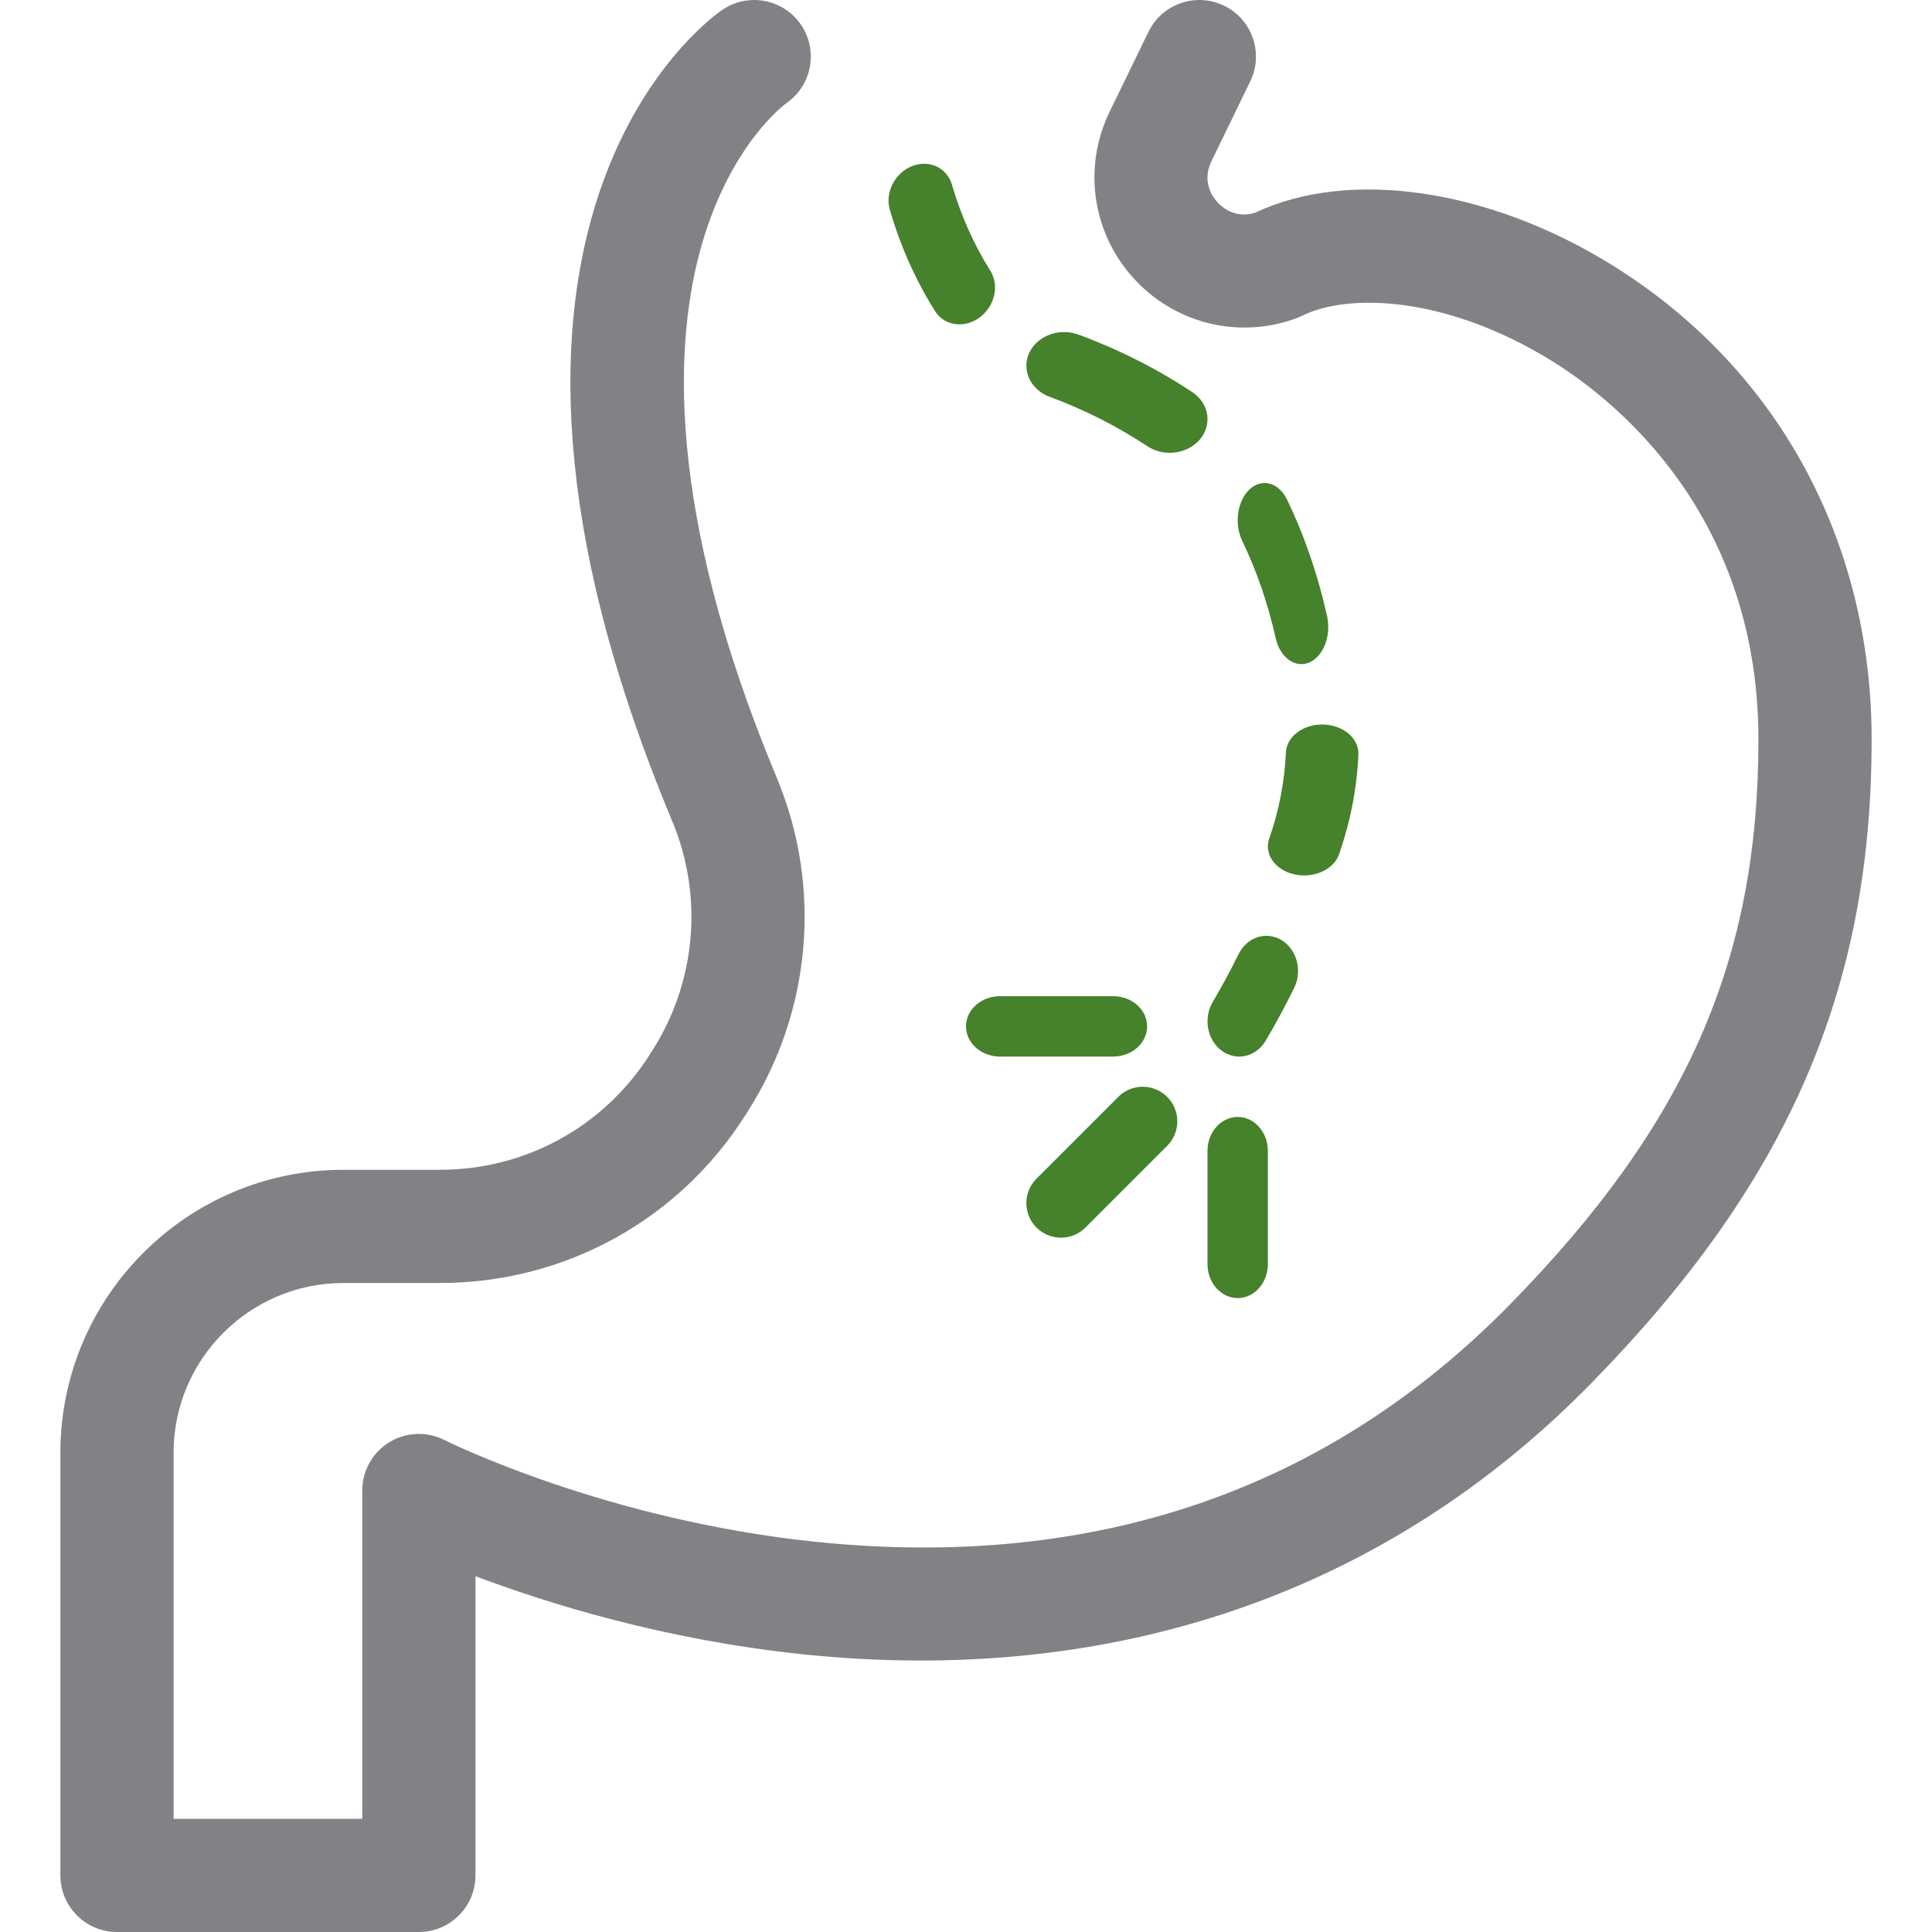 <svg width="64" height="64" viewBox="0 0 64 64" fill="none" xmlns="http://www.w3.org/2000/svg">
<path d="M53.374 8.764C49.293 6.241 44.679 5.577 41.567 7.051C40.911 7.246 40.48 6.867 40.321 6.69C40.156 6.506 39.807 6.005 40.132 5.337L41.416 2.695C41.869 1.764 41.481 0.642 40.55 0.189C39.618 -0.264 38.497 0.124 38.044 1.056L36.759 3.697C35.871 5.523 36.173 7.68 37.528 9.192C38.883 10.705 40.994 11.241 42.906 10.557C42.977 10.532 43.046 10.502 43.114 10.469C44.681 9.685 47.944 9.816 51.403 11.954C53.461 13.226 58.25 16.996 58.25 24.5C58.25 31.819 55.87 37.235 50.035 43.196C43.997 49.363 36.272 52.016 27.075 51.08C20.06 50.366 14.775 47.73 14.724 47.704C14.143 47.409 13.45 47.436 12.894 47.777C12.339 48.118 12 48.724 12 49.376V60.25H5.75V48.126C5.75 45.024 8.273 42.501 11.375 42.501H14.576C18.695 42.501 22.475 40.426 24.686 36.951L24.779 36.804C26.883 33.499 27.239 29.371 25.731 25.763C22.011 16.857 22.335 11.217 23.262 8.053C24.228 4.758 25.982 3.467 26.056 3.413L26.035 3.428C26.532 3.091 26.859 2.521 26.859 1.875C26.859 0.84 26.019 0 24.984 0C24.594 0 24.232 0.119 23.933 0.323C23.519 0.603 13.979 7.359 22.271 27.208C23.306 29.685 23.061 32.52 21.616 34.79L21.523 34.937C20.003 37.325 17.406 38.751 14.576 38.751H11.375C6.206 38.751 2 42.956 2 48.126V62.125C2 63.16 2.84 64 3.875 64H13.875C14.911 64 15.75 63.16 15.75 62.125V52.212C18.163 53.125 22.001 54.317 26.564 54.797C36.861 55.879 45.905 52.775 52.715 45.819C59.223 39.171 62 32.795 62 24.5C62 17.888 58.856 12.152 53.374 8.764Z" fill="#808285"/>
<path d="M40.474 34.809C40.589 34.893 40.718 34.951 40.853 34.979C40.989 35.008 41.128 35.007 41.263 34.976C41.398 34.945 41.526 34.884 41.64 34.798C41.754 34.712 41.852 34.602 41.927 34.474C42.266 33.901 42.584 33.312 42.872 32.725C42.938 32.59 42.98 32.442 42.994 32.29C43.009 32.138 42.996 31.984 42.957 31.837C42.918 31.69 42.854 31.553 42.767 31.434C42.68 31.314 42.574 31.215 42.453 31.142C42.331 31.069 42.199 31.023 42.061 31.007C41.924 30.99 41.786 31.004 41.653 31.047C41.521 31.091 41.398 31.163 41.291 31.259C41.183 31.355 41.094 31.474 41.028 31.608C40.768 32.14 40.48 32.673 40.172 33.194C40.097 33.322 40.044 33.465 40.019 33.615C39.993 33.766 39.994 33.92 40.022 34.07C40.05 34.22 40.104 34.363 40.182 34.489C40.259 34.616 40.358 34.725 40.474 34.809Z" fill="#46812B"/>
<path d="M42.623 16.527C42.489 16.262 42.286 16.081 42.056 16.021C41.826 15.962 41.589 16.029 41.395 16.209C41.201 16.389 41.066 16.667 41.019 16.983C40.971 17.299 41.016 17.628 41.142 17.9C41.628 18.903 42.005 19.999 42.261 21.154C42.334 21.46 42.491 21.714 42.698 21.862C42.906 22.01 43.147 22.04 43.37 21.946C43.593 21.851 43.78 21.64 43.891 21.357C44.003 21.074 44.03 20.741 43.966 20.431C43.66 19.046 43.207 17.73 42.623 16.527Z" fill="#46812B"/>
<path d="M30.97 10.3C31.043 10.416 31.138 10.515 31.251 10.589C31.364 10.663 31.493 10.713 31.629 10.733C31.766 10.754 31.908 10.747 32.047 10.711C32.186 10.675 32.32 10.612 32.441 10.525C32.562 10.438 32.667 10.328 32.751 10.203C32.834 10.078 32.895 9.94 32.929 9.796C32.964 9.652 32.97 9.505 32.95 9.364C32.929 9.223 32.881 9.09 32.809 8.973C32.259 8.098 31.832 7.14 31.536 6.123C31.498 5.988 31.433 5.865 31.345 5.76C31.258 5.656 31.149 5.573 31.026 5.515C30.903 5.457 30.768 5.427 30.628 5.425C30.488 5.423 30.347 5.449 30.211 5.503C30.076 5.557 29.95 5.637 29.839 5.739C29.729 5.84 29.637 5.961 29.569 6.095C29.5 6.229 29.457 6.372 29.441 6.518C29.425 6.663 29.436 6.808 29.475 6.943C29.822 8.14 30.324 9.268 30.97 10.3Z" fill="#46812B"/>
<path d="M42.597 24.94C42.553 25.899 42.368 26.85 42.047 27.775C42.003 27.897 41.99 28.025 42.008 28.151C42.027 28.277 42.076 28.399 42.154 28.51C42.232 28.621 42.337 28.718 42.462 28.796C42.587 28.875 42.73 28.932 42.884 28.966C43.037 28.999 43.197 29.008 43.355 28.992C43.512 28.976 43.664 28.935 43.802 28.872C43.94 28.808 44.06 28.723 44.157 28.622C44.253 28.521 44.324 28.406 44.364 28.283C44.736 27.213 44.949 26.112 44.999 25.002C45.006 24.875 44.981 24.749 44.926 24.629C44.871 24.51 44.788 24.401 44.68 24.308C44.572 24.215 44.441 24.139 44.297 24.087C44.152 24.034 43.996 24.005 43.837 24C43.678 23.996 43.52 24.017 43.372 24.062C43.223 24.108 43.087 24.176 42.972 24.263C42.856 24.351 42.764 24.455 42.699 24.571C42.635 24.688 42.6 24.813 42.597 24.94Z" fill="#46812B"/>
<path d="M39.499 12.992C38.336 12.22 37.07 11.58 35.73 11.086C35.579 11.029 35.416 11 35.252 11C35.088 11 34.925 11.028 34.774 11.084C34.622 11.14 34.484 11.222 34.368 11.325C34.252 11.428 34.159 11.551 34.096 11.686C34.033 11.822 34 11.966 34 12.113C34 12.259 34.032 12.404 34.094 12.54C34.157 12.675 34.249 12.798 34.364 12.902C34.48 13.006 34.618 13.088 34.769 13.144C35.918 13.568 37.004 14.117 38.002 14.778C38.133 14.866 38.283 14.929 38.442 14.966C38.601 15.002 38.766 15.009 38.929 14.989C39.091 14.968 39.247 14.918 39.388 14.844C39.529 14.769 39.653 14.67 39.751 14.553C39.849 14.436 39.921 14.302 39.961 14.16C40.002 14.018 40.011 13.871 39.987 13.726C39.964 13.581 39.909 13.441 39.825 13.316C39.741 13.19 39.63 13.08 39.499 12.992H39.499Z" fill="#46812B"/>
<path d="M41 37C40.869 37 40.739 37.029 40.617 37.086C40.496 37.142 40.386 37.225 40.293 37.33C40.2 37.434 40.126 37.558 40.076 37.694C40.026 37.831 40 37.977 40 38.125V41.875C40 42.173 40.105 42.459 40.293 42.67C40.48 42.882 40.735 43 41 43C41.265 43 41.52 42.882 41.707 42.67C41.895 42.459 42 42.173 42 41.875V38.125C42 37.977 41.974 37.831 41.924 37.694C41.874 37.558 41.8 37.434 41.707 37.33C41.614 37.225 41.504 37.142 41.383 37.086C41.261 37.029 41.131 37 41 37Z" fill="#46812B"/>
<path d="M32 34C32 34.265 32.118 34.52 32.33 34.707C32.541 34.895 32.827 35 33.125 35H36.875C37.173 35 37.459 34.895 37.67 34.707C37.882 34.52 38 34.265 38 34C38 33.735 37.882 33.48 37.67 33.293C37.459 33.105 37.173 33 36.875 33H33.125C32.827 33 32.541 33.105 32.33 33.293C32.118 33.48 32 33.735 32 34Z" fill="#46812B"/>
<path d="M37.053 36.327L34.351 39.029C34.241 39.134 34.154 39.261 34.093 39.401C34.033 39.541 34.001 39.691 34 39.843C33.999 39.996 34.028 40.147 34.085 40.288C34.143 40.429 34.228 40.557 34.336 40.664C34.444 40.772 34.572 40.857 34.713 40.915C34.854 40.972 35.005 41.001 35.157 41C35.309 40.998 35.46 40.967 35.6 40.907C35.74 40.846 35.866 40.759 35.972 40.649L38.674 37.947C38.885 37.731 39.002 37.441 39 37.139C38.998 36.838 38.878 36.549 38.664 36.336C38.451 36.122 38.162 36.002 37.86 36C37.559 35.998 37.269 36.115 37.053 36.326V36.327Z" fill="#46812B"/>
</svg>
